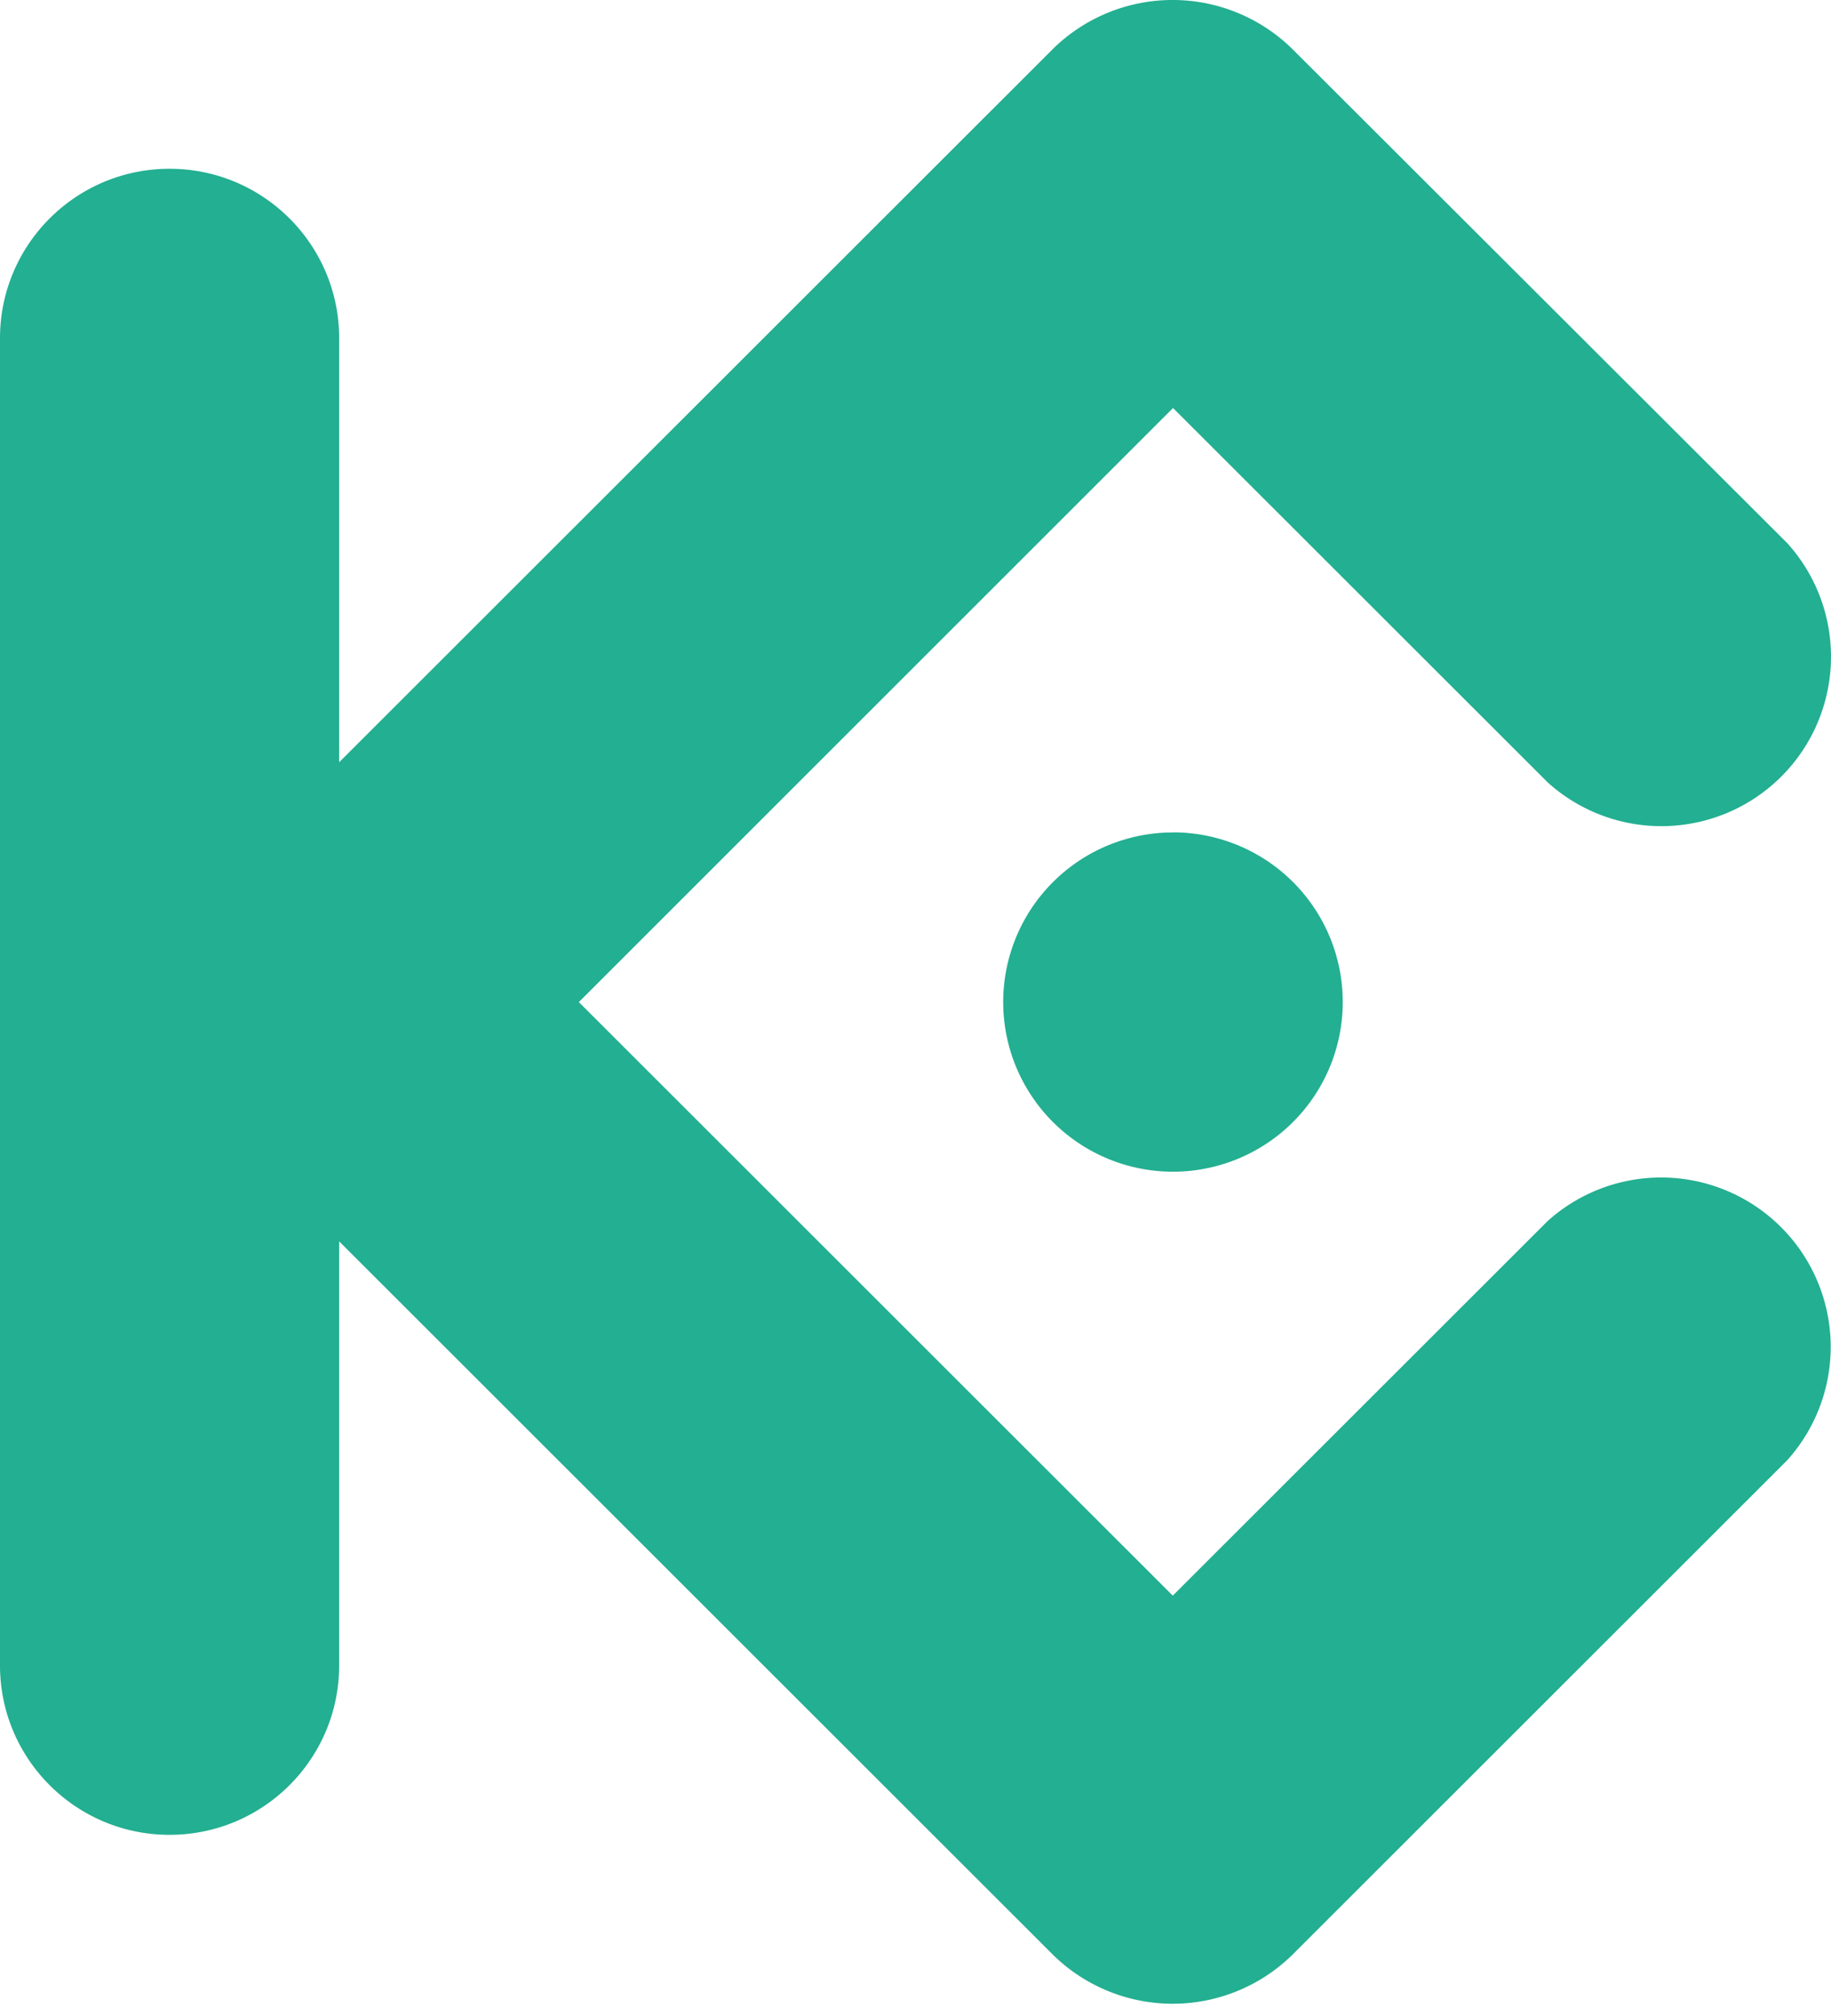 <svg xmlns="http://www.w3.org/2000/svg" width="99" height="109" fill="none" viewBox="0 0 99 109"><path fill="#23AF91" fill-rule="evenodd" d="M31.297 54.189 63.41 86.287l20.27-20.258a9.173 9.173 0 0 1 12.618.33 9.158 9.158 0 0 1 .33 12.611L69.88 105.707a9.237 9.237 0 0 1-12.949 0L18.338 67.129v22.93c0 5.06-4.105 9.163-9.17 9.163C4.106 99.222 0 95.12 0 90.06V18.29c0-5.06 4.105-9.163 9.169-9.163s9.169 4.102 9.169 9.163v22.93L56.926 2.65a9.233 9.233 0 0 1 12.95 0l26.769 26.732a9.159 9.159 0 0 1-.33 12.61 9.173 9.173 0 0 1-12.62.33l-20.27-20.257L31.297 54.19Zm32.129-9.173a9.179 9.179 0 0 0-8.484 5.66 9.169 9.169 0 0 0 1.986 9.997 9.183 9.183 0 0 0 10.004 1.991 9.173 9.173 0 0 0 2.983-14.963 9.182 9.182 0 0 0-6.49-2.69v.005Z" clip-rule="evenodd"/></svg>